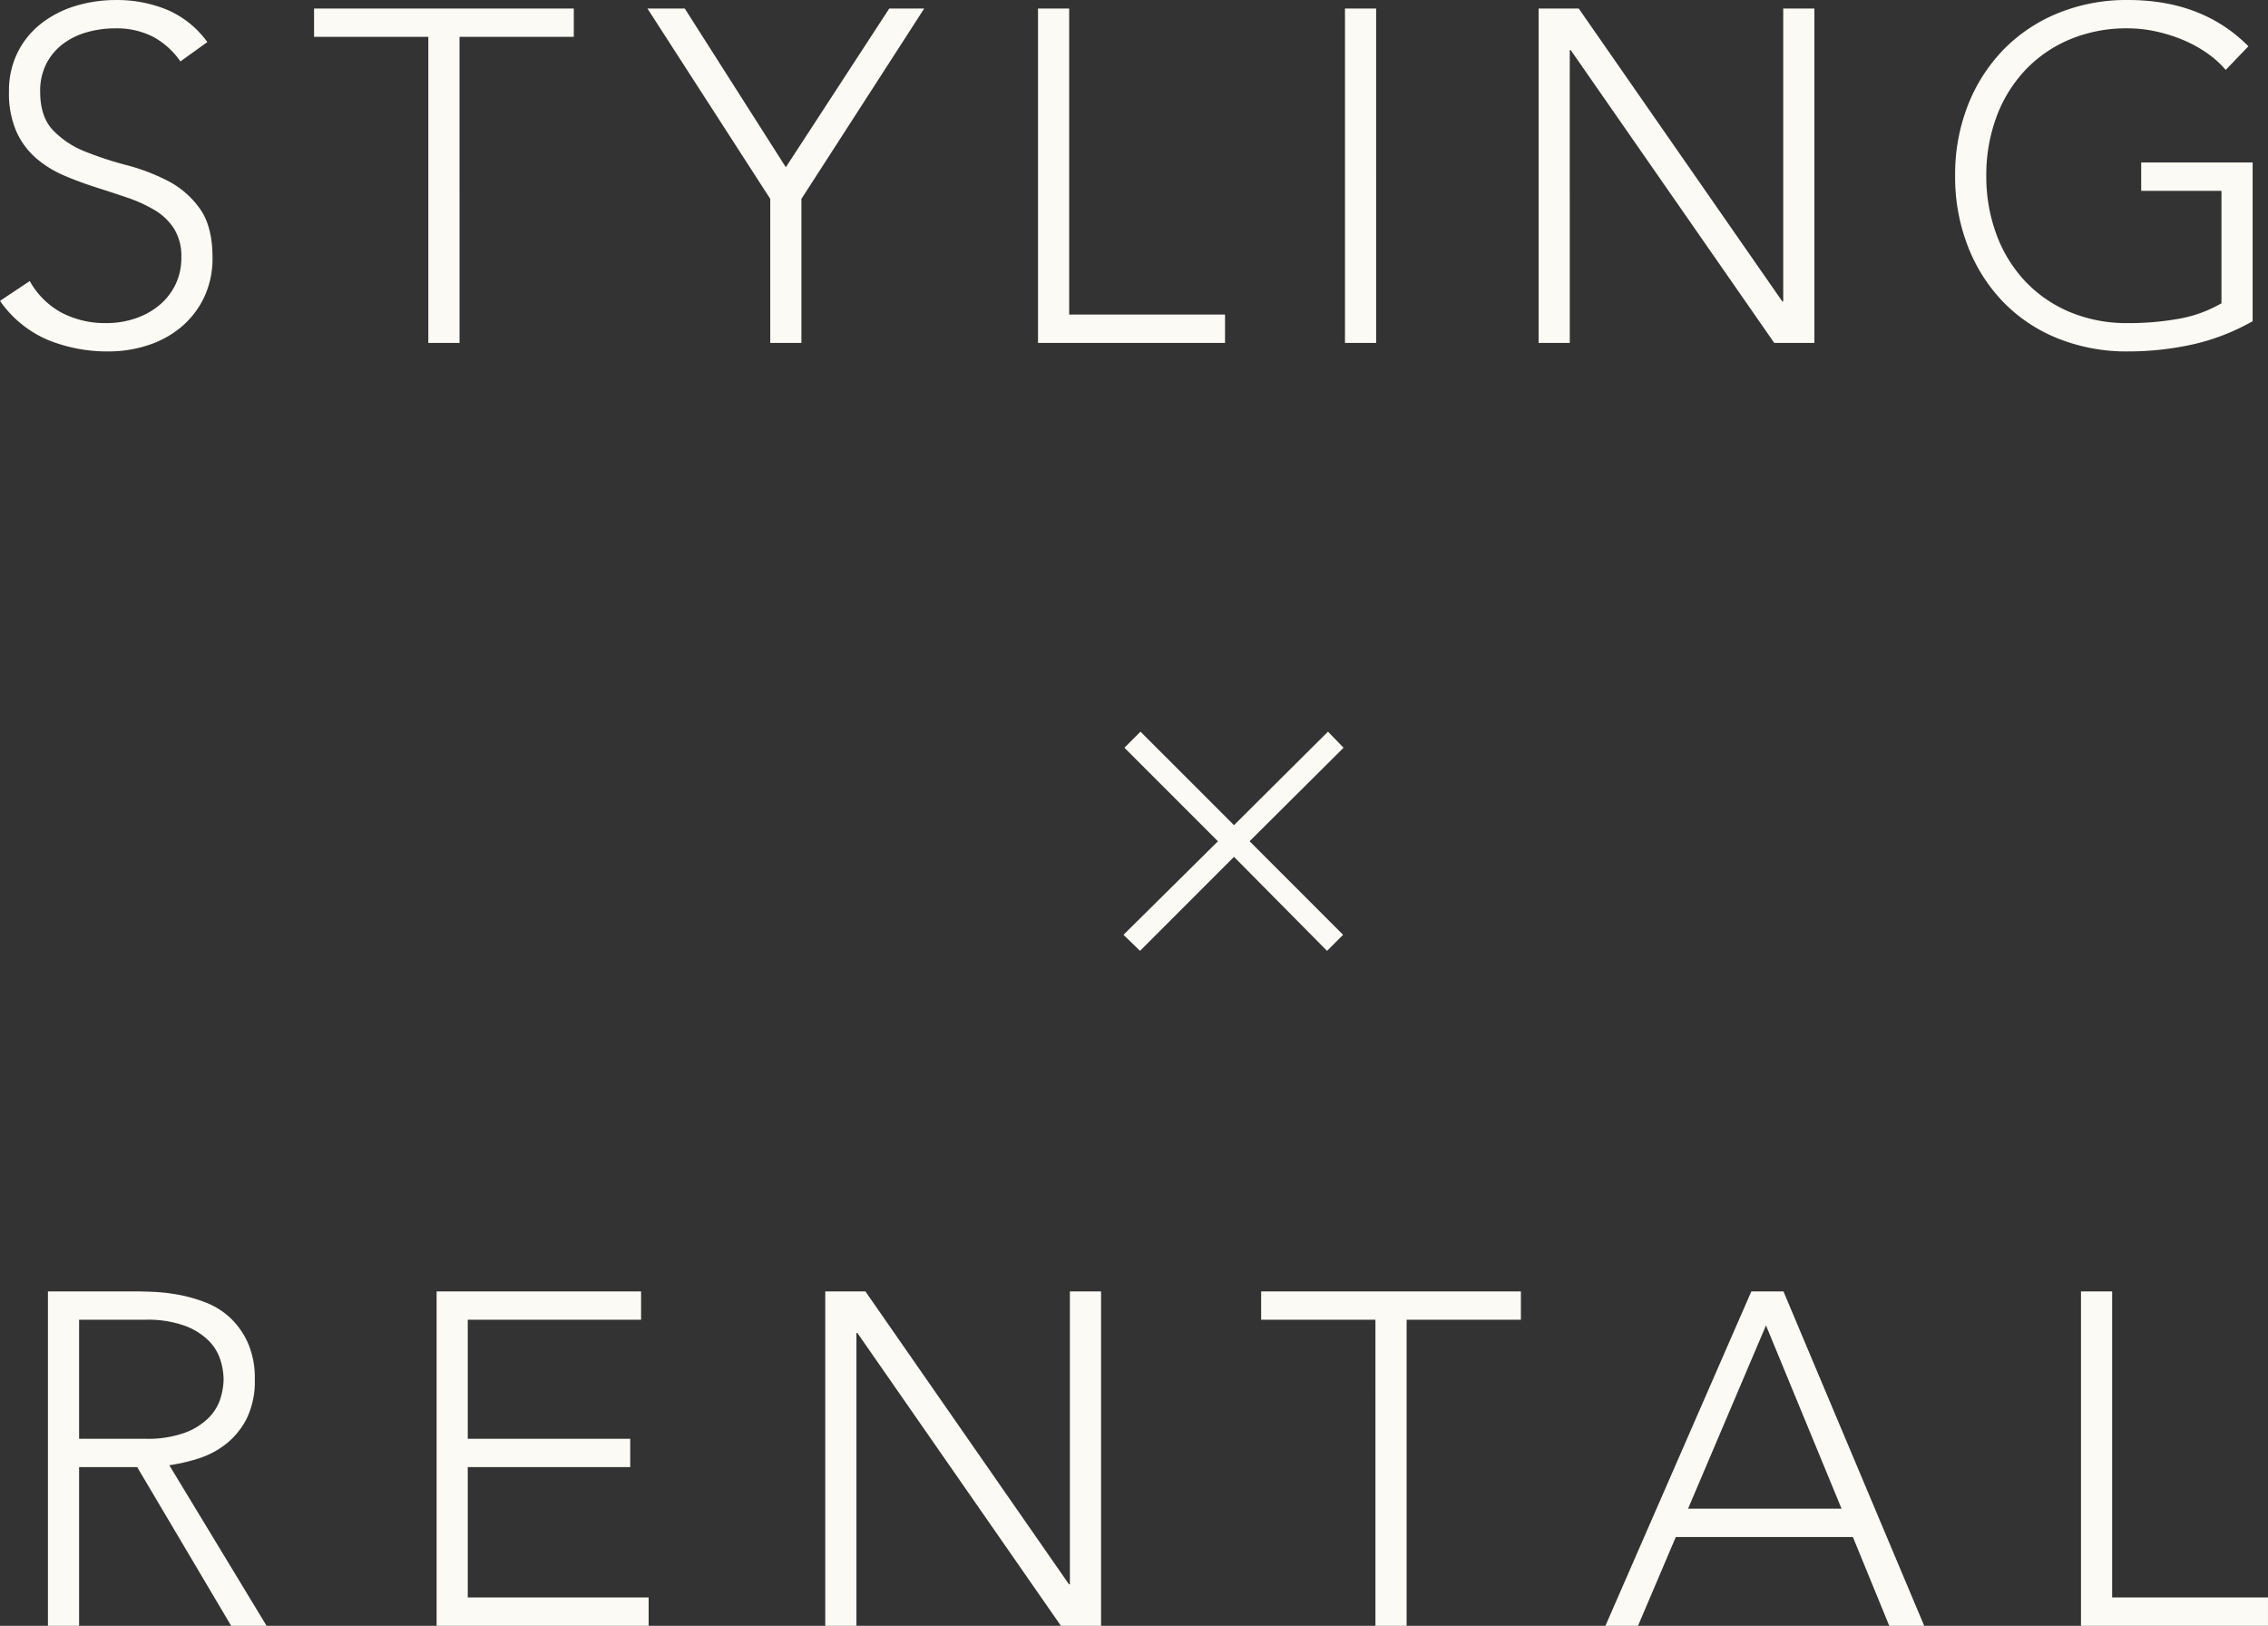 <svg xmlns="http://www.w3.org/2000/svg" width="389.003" height="278.806" viewBox="0 0 389.003 278.806">
  <rect x="0" y="0" width="389.003" height="278.806" fill="#333333" stroke="none"/>
  <path id="パス_2892" data-name="パス 2892" d="M-189.864-10.611A13.713,13.713,0,0,0-184.4-5.184,16.091,16.091,0,0,0-176.742-3.4a15.3,15.3,0,0,0,5.022-.81,12.8,12.8,0,0,0,4.091-2.268A10.661,10.661,0,0,0-164.875-10a10.442,10.442,0,0,0,1.012-4.657,8.947,8.947,0,0,0-1.256-4.941,10.057,10.057,0,0,0-3.361-3.2,24.678,24.678,0,0,0-4.738-2.146q-2.633-.891-5.427-1.782t-5.427-2.025a18.184,18.184,0,0,1-4.738-2.957,13.183,13.183,0,0,1-3.362-4.577,16.377,16.377,0,0,1-1.255-6.8,14.756,14.756,0,0,1,1.5-6.764,14.444,14.444,0,0,1,4.05-4.941,18.026,18.026,0,0,1,5.873-3,23.755,23.755,0,0,1,6.966-1.012,22.533,22.533,0,0,1,8.708,1.66,16.544,16.544,0,0,1,6.926,5.549l-4.617,3.321a13.554,13.554,0,0,0-4.738-4.253,13.734,13.734,0,0,0-6.44-1.417,17.479,17.479,0,0,0-4.941.688,12.348,12.348,0,0,0-4.09,2.025,9.974,9.974,0,0,0-2.794,3.361,10.227,10.227,0,0,0-1.053,4.779q0,4.293,2.187,6.6a15.419,15.419,0,0,0,5.467,3.645A58.058,58.058,0,0,0-173.3-30.5a34.507,34.507,0,0,1,7.128,2.714,15.379,15.379,0,0,1,5.467,4.738q2.187,3.037,2.187,8.384a15.549,15.549,0,0,1-1.458,6.885A15.146,15.146,0,0,1-163.9-2.714,16.987,16.987,0,0,1-169.614.405a21.614,21.614,0,0,1-6.723,1.053A26.981,26.981,0,0,1-186.786-.526a19.123,19.123,0,0,1-8.181-6.683ZM-121.5-52.488h-19.6v-4.86h44.55v4.86h-19.6V0H-121.5ZM-62.856-24.7l-21.06-32.643h6.4l17.334,27.216,17.739-27.216h5.994L-57.51-24.7V0h-5.346Zm45.927-32.643h5.346V-4.86h26.73V0H-16.929Zm52.65,0h5.346V0H35.721Zm33.21,0h6.885l34.911,50.22h.162v-50.22h5.346V0H109.35L74.439-50.22h-.162V0H68.931ZM191.4-3.726A37.221,37.221,0,0,1,180.994.284a51.369,51.369,0,0,1-10.976,1.174A31.591,31.591,0,0,1,157.99-.769a27.087,27.087,0,0,1-9.355-6.237,28.637,28.637,0,0,1-6.075-9.558,32.737,32.737,0,0,1-2.187-12.109,32.421,32.421,0,0,1,2.187-12.069,28.73,28.73,0,0,1,6.075-9.518,27.568,27.568,0,0,1,9.355-6.278,31.094,31.094,0,0,1,12.028-2.268q12.8,0,20.655,7.938l-3.888,4.05a16.668,16.668,0,0,0-3.2-2.875,21.8,21.8,0,0,0-4.131-2.268,26.7,26.7,0,0,0-4.658-1.458,22.526,22.526,0,0,0-4.779-.527A25.161,25.161,0,0,0,159.934-52a22.472,22.472,0,0,0-7.655,5.346,23.656,23.656,0,0,0-4.86,8.019,28.6,28.6,0,0,0-1.7,9.963,28.6,28.6,0,0,0,1.7,9.963,23.656,23.656,0,0,0,4.86,8.019,22.472,22.472,0,0,0,7.655,5.346A25.161,25.161,0,0,0,170.019-3.4a48.927,48.927,0,0,0,8.667-.729A22.269,22.269,0,0,0,186.057-6.8V-26.082h-13.77v-4.86H191.4ZM16.686,82.7,32.805,66.665l2.673,2.754L19.359,85.457,35.4,101.5l-2.754,2.754L16.686,88.13.567,104.249-2.268,101.5l16.2-16.038L-2.106,69.419.648,66.665ZM-181.4,187.924h11.34a18.691,18.691,0,0,0,6.844-1.053,11.35,11.35,0,0,0,4.09-2.592,8.2,8.2,0,0,0,1.985-3.321,11.534,11.534,0,0,0,.526-3.24,11.534,11.534,0,0,0-.526-3.24,8.2,8.2,0,0,0-1.985-3.321,11.35,11.35,0,0,0-4.09-2.592,18.691,18.691,0,0,0-6.844-1.053H-181.4Zm-5.346-25.272h15.066q1.134,0,3.078.081a31.548,31.548,0,0,1,4.212.486,25.822,25.822,0,0,1,4.617,1.3,13.066,13.066,0,0,1,4.212,2.592,13.458,13.458,0,0,1,3.078,4.293,14.815,14.815,0,0,1,1.215,6.318,14.45,14.45,0,0,1-1.418,6.8,13.19,13.19,0,0,1-3.564,4.333,14.991,14.991,0,0,1-4.738,2.471,30.66,30.66,0,0,1-4.941,1.134L-149.242,220h-6.075l-16.119-27.216H-181.4V220h-5.346Zm66.663,0h35.073v4.86h-29.727v20.412h27.864v4.86h-27.864V215.14h31.023V220h-36.369Zm66.663,0h6.885l34.911,50.22h.162v-50.22h5.346V220H-13l-34.911-50.22h-.162V220h-5.346Zm94.365,4.86h-19.6v-4.86h44.55v4.86h-19.6V220H40.946Zm64.476-4.86h5.508L135.068,220h-5.994l-6.237-15.228H92.462L85.982,220H80.393Zm2.511,5.832L94.568,199.912h26.325Zm54.027-5.832h5.346V215.14h26.73V220H161.959Z" transform="translate(194.967 58.806)" fill="#fcfaf4"/>
</svg>
